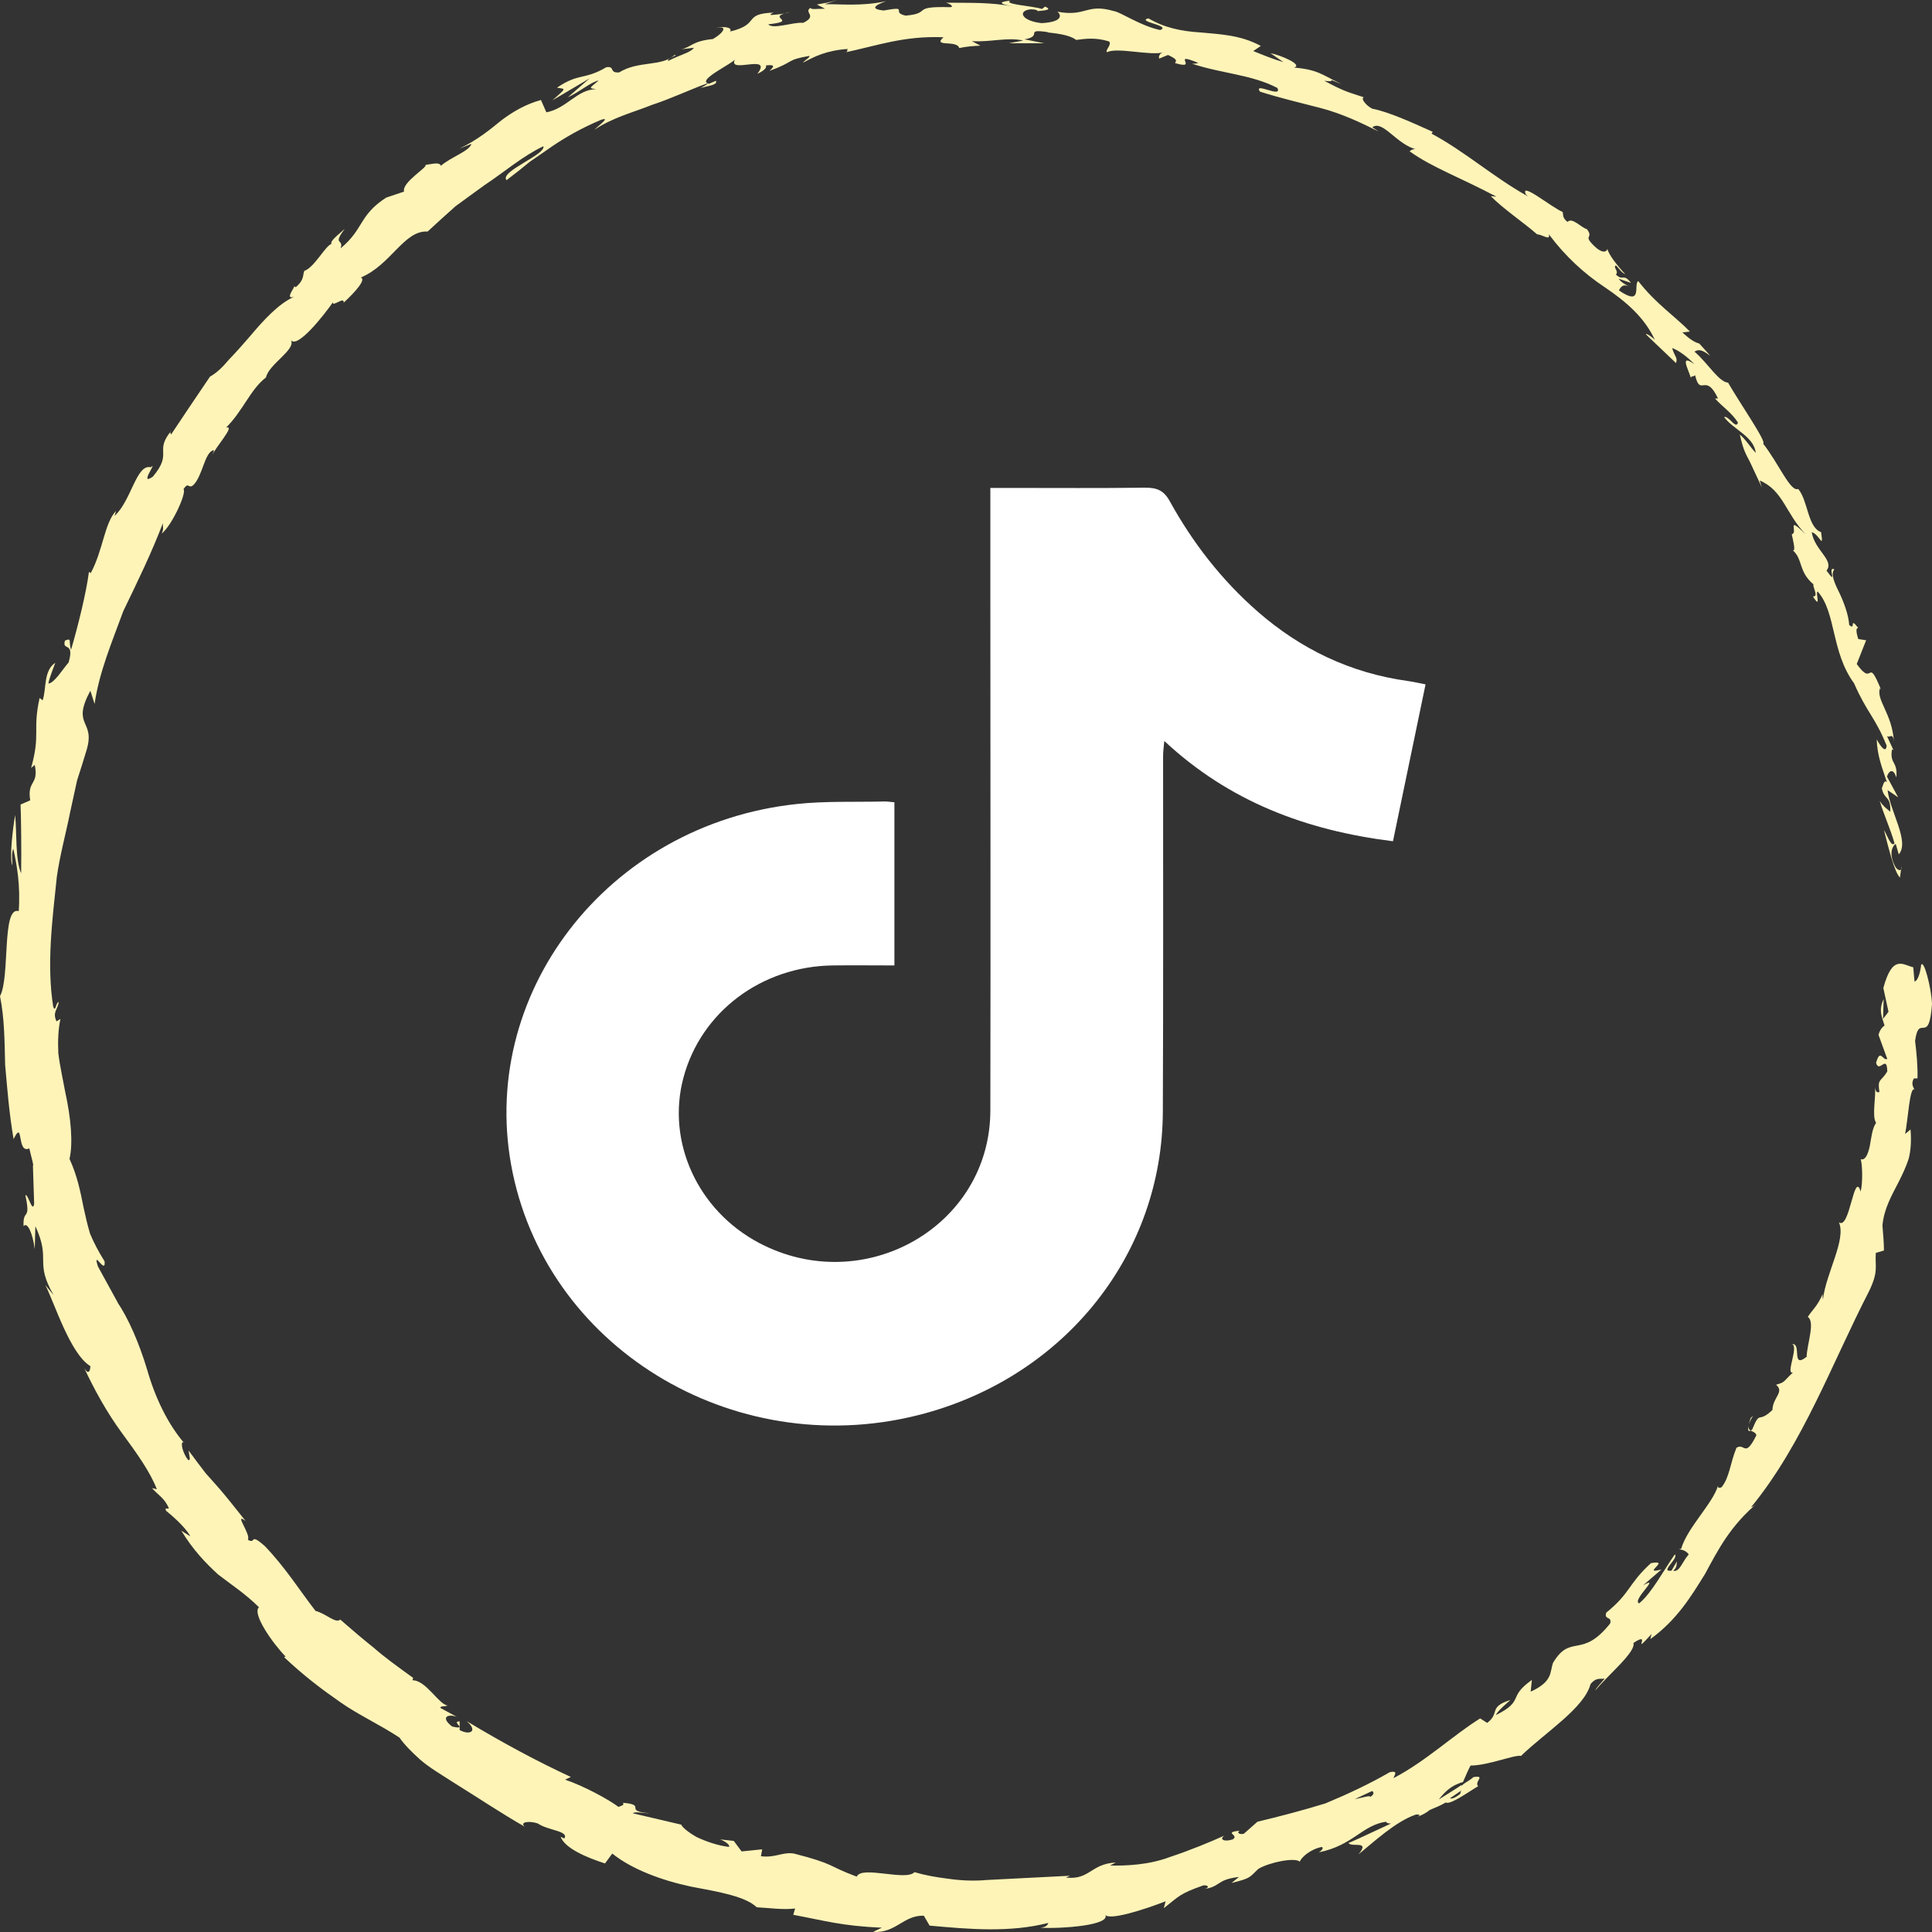 <svg width="103" height="103" viewBox="0 0 103 103" fill="none" xmlns="http://www.w3.org/2000/svg">
<rect x="0" y="0" width="103" height="103" fill="#333333" stroke="none"/>
<path d="M52.807 26.013C53.24 26.013 53.56 26.013 53.883 26.013C56.268 26.013 58.648 26.031 61.032 26C61.675 25.992 62.049 26.143 62.368 26.729C63.585 28.931 65.122 30.922 67.059 32.613C69.344 34.603 71.983 35.882 75.061 36.307C75.348 36.346 75.635 36.415 76 36.485C75.416 39.303 74.842 42.048 74.263 44.849C69.617 44.272 65.528 42.729 62.072 39.503C62.04 39.858 62.008 40.071 62.008 40.283C62.008 46.609 62.022 52.94 61.994 59.266C61.967 66.806 56.856 73.276 49.333 75.344C39.499 78.045 29.341 72.135 27.335 62.54C25.356 53.066 32.364 43.934 42.49 42.863C44.035 42.698 45.604 42.768 47.163 42.729C47.323 42.729 47.482 42.755 47.683 42.772V51.47C46.566 51.47 45.481 51.457 44.396 51.47C40.598 51.518 37.37 53.946 36.435 57.458C35.523 60.875 37.197 64.53 40.461 66.26C46.055 69.217 52.789 65.384 52.798 59.205C52.816 49.831 52.798 40.457 52.798 31.078C52.798 29.439 52.798 27.8 52.798 26.018L52.807 26.013Z" fill="white"/>
<path d="M93.462 75.473C92.85 76.466 93.543 76.162 93.639 76.514C93.011 77.779 93.027 76.898 92.576 77.186C92.238 78.003 92.205 78.787 91.77 79.3C91.674 79.3 91.577 79.38 91.593 79.204C91.319 80.148 89.966 81.429 89.628 82.566C89.547 82.598 89.483 82.614 89.45 82.598C89.74 82.598 89.934 82.726 90.03 82.87C89.676 83.27 89.563 83.799 89.209 83.751C89.434 83.511 89.37 83.415 89.402 83.238L89.112 83.735C88.451 83.831 89.515 83.078 89.289 82.87C88.661 83.767 88.049 84.936 87.388 85.48C86.969 85.32 88.612 83.943 87.597 84.519L88.58 83.671C87.436 83.975 89.144 83.126 88.016 83.335C86.776 84.471 86.953 84.903 85.632 85.976C85.503 86.392 85.954 86.136 85.841 86.553C84.311 88.474 83.747 87.065 82.796 88.65C82.619 89.146 82.796 89.643 81.604 90.187L81.668 89.562C80.331 90.507 81.314 90.651 79.751 91.436C79.896 91.1 80.702 90.539 80.46 90.651C79.349 91.019 79.977 91.34 79.284 91.852L78.913 91.612C77.447 92.525 76.013 93.901 74.29 94.798C74.338 94.638 74.563 94.382 74.096 94.478C73.049 95.086 71.857 95.647 70.665 96.143C69.424 96.527 68.183 96.847 67.039 97.12L66.314 97.76C66.121 97.824 65.895 97.712 66.089 97.6C65.171 97.696 66.105 97.824 65.718 98.064C65.219 98.224 64.993 98.032 65.283 97.856C64.542 98.192 63.463 98.641 62.351 99.009C61.239 99.425 60.047 99.473 59.177 99.457L59.483 99.297C58.146 99.361 58.098 100.242 56.825 100.097L57.05 100.001C55.6 100.081 54.07 100.145 52.636 100.226C51.911 100.29 51.218 100.258 50.557 100.161C49.897 100.081 49.285 99.969 48.753 99.809C48.302 100.306 45.917 99.441 45.676 100.049C44.081 99.457 44.564 99.393 42.325 98.817C41.712 98.721 41.342 99.057 40.568 98.961L40.633 98.593L39.537 98.704L39.118 98.144L38.393 98.064C38.667 98.16 38.941 98.368 38.861 98.464C38.297 98.4 37.636 98.176 37.137 97.936C36.653 97.664 36.315 97.36 36.331 97.28L33.737 96.671C33.85 96.559 34.285 96.671 34.639 96.671C33.173 96.543 34.543 96.223 33.206 96.111C33.334 96.255 33.028 96.287 32.98 96.335C32.448 95.935 31.159 95.23 30.128 94.878L30.434 94.734C28.662 93.917 26.761 92.893 24.876 91.756C25.488 92.268 25.085 92.54 24.505 92.236V91.772C24.006 91.772 25.005 92.252 24.103 92.044C23.442 91.532 23.909 91.356 24.36 91.532L23.474 91.052C23.49 90.923 23.716 91.004 23.861 90.923C23.394 90.875 22.717 89.579 21.992 89.579L22.024 89.451C21.138 88.81 20.494 88.346 19.93 87.849C19.35 87.385 18.818 86.937 18.141 86.344C17.884 86.569 17.416 86.04 16.82 85.88C15.999 84.823 15.209 83.559 14.114 82.422C13.26 81.669 13.679 82.358 13.211 82.086C13.405 81.829 12.422 80.581 13.098 81.093C12.502 80.341 12.132 79.876 11.697 79.364C11.471 79.108 11.246 78.852 10.956 78.531C10.698 78.195 10.408 77.811 10.053 77.331C10.086 77.619 10.198 77.907 10.021 77.827C9.747 77.475 9.602 76.898 9.763 76.882L9.844 76.962C8.942 75.922 8.265 74.497 7.846 73.024C7.411 71.583 6.847 70.286 6.235 69.389L6.3 69.485L5.22 67.516C4.914 66.54 5.655 68.013 5.575 67.244C5.252 66.732 4.995 66.235 4.801 65.771C4.656 65.291 4.56 64.842 4.463 64.41C4.286 63.529 4.125 62.697 3.706 61.784C3.899 60.952 3.786 59.623 3.48 58.23C3.351 57.526 3.19 56.821 3.109 56.149C3.077 55.476 3.109 54.836 3.222 54.324L3.013 54.452C2.771 53.939 3.109 53.795 3.126 53.411C2.964 53.475 2.964 54.003 2.836 53.667C2.481 51.41 2.787 49.072 3.029 46.751C3.19 45.598 3.512 44.445 3.738 43.308L4.108 41.611C4.286 41.051 4.463 40.507 4.624 39.962C5.091 38.361 3.786 38.745 4.817 36.824L5.043 37.529C5.285 35.831 5.977 34.214 6.573 32.581C7.331 31.012 8.088 29.459 8.684 27.89C8.668 28.114 8.748 28.162 8.62 28.451C9.2 27.97 9.973 26.225 9.78 26.081C10.07 25.649 10.021 26.081 10.295 25.873C10.811 25.377 10.891 24.144 11.375 24C11.455 23.984 11.326 24.208 11.278 24.336C11.439 23.888 12.599 22.639 12.051 22.799C12.954 21.902 13.356 20.75 14.178 20.125C14.339 19.405 15.773 18.652 15.515 18.14C15.87 18.588 17.288 16.779 17.755 16.107C17.674 16.411 18.383 15.77 18.319 16.139C18.979 15.53 19.527 14.89 19.237 14.794C20.848 14.121 21.541 12.264 22.798 12.344C23.297 11.88 23.797 11.431 24.28 10.999C24.811 10.615 25.327 10.231 25.843 9.862C26.906 9.158 27.857 8.325 28.968 7.797C29.113 8.245 26.616 9.142 27.003 9.606C27.47 9.254 27.873 8.934 28.259 8.614C28.662 8.341 29.049 8.069 29.419 7.813C30.177 7.301 30.982 6.836 32.045 6.388C32.609 6.196 31.836 6.756 31.691 6.917C32.674 6.26 33.769 5.988 34.768 5.588C35.8 5.251 36.75 4.787 37.733 4.435C37.733 4.483 37.539 4.595 37.346 4.691C37.733 4.579 38.281 4.531 38.168 4.307L37.797 4.467C37.056 4.291 39.167 3.346 39.199 3.138C38.7 4.003 41.245 2.802 40.375 3.939C40.617 3.826 40.923 3.634 40.826 3.49C41.229 3.442 41.358 3.49 41.02 3.778C42.405 3.282 41.857 3.202 43.162 2.978C43.162 3.09 42.921 3.186 42.808 3.346C43.42 3.01 44.065 2.69 45.192 2.61C45.128 2.69 45.273 2.77 44.951 2.818C46.836 2.418 48.173 1.905 50.3 1.985C49.688 2.53 51.025 2.113 51.138 2.562C51.508 2.482 51.895 2.45 52.265 2.434L51.814 2.193C52.813 2.257 53.699 1.969 54.553 2.161L53.796 2.306H55.665L54.617 2.097C55.649 1.921 54.553 1.521 55.874 1.713C55.6 1.745 56.889 1.745 57.373 2.129C57.872 2.065 58.404 1.985 59.129 2.209C59.29 2.386 58.903 2.674 59.016 2.786C59.548 2.498 61.352 2.994 62.029 2.786C61.803 2.834 61.755 3.058 61.803 3.122L62.27 2.93C62.706 3.138 62.754 3.202 62.641 3.362C63.978 3.762 62.335 2.706 63.898 3.362C63.769 3.362 63.817 3.41 63.543 3.394C65.122 3.923 66.733 3.971 68.103 4.691C68.377 5.267 66.814 4.339 67.168 4.883C68.216 5.219 69.311 5.476 70.423 5.764C71.518 6.052 72.549 6.532 73.5 7.013L73.162 6.788C73.71 6.356 74.467 7.733 75.546 7.973C75.305 7.877 75.079 8.117 75.176 8.085C76.368 8.934 77.818 9.446 79.784 10.487L79.477 10.455C80.09 11.095 81.25 11.88 81.942 12.488C82.265 12.52 82.667 12.856 82.571 12.488C83.457 13.673 84.456 14.585 85.567 15.322C86.679 16.075 87.678 16.923 88.226 18.124C88.016 17.9 87.63 17.692 87.791 17.868L89.354 19.357C89.45 19.052 89.289 19.036 89.144 18.556C89.45 18.652 89.966 19.02 90.337 19.421C89.515 18.828 90.014 19.693 90.143 20.141C90.159 20.029 90.32 20.093 90.369 19.997C90.659 21.214 90.916 19.805 91.593 21.246H91.432C91.835 21.694 92.318 21.998 92.656 22.527C92.544 22.927 92.157 22.127 91.915 22.238C92.447 22.927 93.494 23.263 93.607 24.144C93.333 23.872 93.059 23.407 92.753 23.167C92.963 24.064 93.043 24.128 93.333 24.704L93.301 24.64L93.929 25.985L93.817 25.617C95.073 26.145 95.202 27.394 96.265 28.483C95.17 27.426 95.895 28.403 95.524 28.483C95.605 28.867 95.75 29.427 95.573 29.331C96.137 29.828 95.863 30.468 96.684 31.156C96.604 31.236 96.99 31.829 96.652 31.797C97.135 32.565 96.749 31.525 96.91 31.541C97.893 32.645 97.619 34.759 98.843 36.424C99.536 38.009 99.971 38.233 100.583 39.754C100.535 40.33 100.052 39.418 100.052 39.418C100.084 40.314 100.342 40.923 100.599 41.707C100.471 41.563 100.422 41.755 100.326 42.028C100.454 42.668 100.809 42.396 100.777 43.276C100.632 43.148 100.39 42.988 100.213 42.7C100.438 43.452 100.777 44.173 101.002 44.957C100.825 45.197 100.616 44.525 100.438 44.253C100.664 45.133 101.002 46.526 101.292 46.783L101.373 46.19C101.405 46.526 101.115 46.382 101.018 46.158C100.648 45.422 100.954 45.037 101.067 44.989L101.228 45.55C101.824 44.877 100.761 43.26 100.632 42.123L101.196 42.508L100.599 41.403C100.68 41.131 100.922 40.891 101.099 41.451C101.179 40.571 100.761 40.763 100.857 40.01C100.873 39.93 100.906 39.946 100.954 40.01L100.599 39.242C100.744 39.37 100.906 39.017 100.97 39.53C100.873 38.025 100.003 37.32 100.229 36.68L100.293 36.792C99.52 34.887 99.907 36.696 98.988 35.399L99.488 34.134L99.069 34.07C99.004 33.862 98.892 33.462 99.069 33.478C98.553 32.822 98.972 33.654 98.585 33.318C98.553 32.789 98.312 32.133 98.054 31.589C97.78 31.044 97.587 30.58 97.796 30.356C97.377 30.148 98.022 31.317 97.377 30.42C97.812 29.875 96.733 29.331 96.588 28.37C97.007 28.483 97.232 29.363 97.087 28.37C96.362 28.114 96.394 26.673 95.863 26.065C95.46 26.257 94.815 24.688 93.994 23.648C94.219 23.599 92.753 21.486 92.125 20.397H92.205C91.69 20.477 91.061 19.357 90.337 18.748C90.562 18.604 90.772 18.652 91.174 18.972C90.997 18.748 90.788 18.54 90.594 18.316C90.353 18.252 90.111 18.108 89.692 17.724L90.095 17.676C89.273 16.843 88.258 16.171 87.34 14.986C87.066 15.146 87.614 16.379 86.309 15.482C86.389 15.322 86.534 15.082 86.889 15.306C86.776 15.226 86.438 15.082 86.293 14.858L86.953 15.082C86.534 14.537 86.534 15.018 86.147 14.634C86.325 14.473 85.97 14.233 86.147 14.153C86.26 14.233 86.438 14.537 86.647 14.618C86.228 14.169 85.761 13.577 85.696 13.273C85.648 13.417 85.487 13.513 85.132 13.241C84.263 12.472 85.02 12.76 84.601 12.216C84.295 12.136 83.811 11.56 83.57 11.832C83.296 11.624 83.344 11.463 83.312 11.303C82.732 11.063 81.024 9.654 81.346 10.359L81.459 10.471C81.459 10.471 81.411 10.439 81.379 10.423C79.655 9.462 78.06 8.053 76.32 7.125L76.384 7.029C75.321 6.548 74.016 5.956 73.162 5.796C72.856 5.652 72.517 5.251 72.711 5.187C71.857 4.899 71.744 4.915 70.6 4.307C71.518 4.419 70.374 4.035 71.518 4.483C70.471 3.987 70.278 3.714 68.989 3.602C69.488 3.458 68.296 2.946 67.732 2.834L68.425 3.314C67.829 3.138 67.329 2.93 66.814 2.722L67.217 2.45C66.137 1.857 65.009 1.825 63.994 1.729C62.963 1.665 62.061 1.473 61.223 0.977C60.547 1.153 62.48 1.361 61.852 1.601C60.788 1.377 59.741 0.64 59.386 0.592C57.904 0.16 57.92 0.913 56.374 0.624C56.567 0.769 56.712 1.169 55.536 1.233C54.456 1.121 54.231 0.576 54.94 0.496C55.198 0.496 55.326 0.544 55.31 0.592C55.665 0.56 56.148 0.528 55.713 0.352L55.552 0.48C55.02 0.304 53.49 0.24 53.86 0.032C53.023 0.128 53.49 0.256 54.102 0.352C52.7 0.112 51.895 0.16 50.429 0.144C50.67 0.208 50.88 0.368 50.654 0.384C48.511 0.32 49.72 0.704 48.286 0.833C47.448 0.656 48.544 0.304 47.11 0.56C46.207 0.464 46.884 0.192 47.239 0.064C45.917 0.352 44.741 0.208 43.968 0.224L44.661 0C44.242 0.128 43.904 0.176 43.549 0.24L43.984 0.464C43.565 0.464 43.227 0.528 43.211 0.416C42.824 0.672 43.614 0.833 42.824 1.217C42.26 1.169 41.213 1.585 40.955 1.297C42.679 1.105 40.681 0.945 42.131 0.64C41.857 0.736 41.519 0.769 41.1 0.801C41.036 0.769 41.148 0.704 41.245 0.672C39.553 0.736 40.584 1.281 38.925 1.681C39.086 1.425 38.442 1.393 38.168 1.505C38.844 1.329 38.571 1.761 38.007 2.081C36.895 2.193 36.879 2.498 36.331 2.626L36.992 2.546C36.831 2.802 36.299 2.898 35.622 3.25C35.51 3.122 36.234 2.914 35.961 2.93C35.284 3.57 34.043 3.218 33.012 3.859C32.448 3.907 32.819 3.506 32.319 3.586C31.159 4.275 30.869 3.875 29.693 4.675C30.177 4.755 30.209 4.675 29.452 5.348L31.433 4.179L30.273 5.187C30.902 4.899 31.498 4.371 31.917 4.291C31.353 4.755 31.417 4.691 31.788 4.755C30.773 4.755 30.225 5.78 29.129 5.988L28.839 5.331C28.034 5.556 27.389 5.924 26.745 6.404C26.116 6.917 25.456 7.461 24.489 7.925L25.134 7.669C25.037 8.053 24.038 8.373 23.506 8.838C23.426 8.614 23.007 8.758 22.685 8.79C22.814 8.918 21.412 9.718 21.541 10.215L20.59 10.535C19.124 11.479 19.414 12.2 18.157 13.241C18.351 12.712 17.69 13.097 18.383 12.2C17.964 12.568 17.578 12.872 17.674 13.001C17.336 13.113 16.756 14.265 16.224 14.441C16.128 14.666 16.24 14.906 15.773 15.306C15.693 15.306 15.693 15.226 15.693 15.226C15.757 15.29 15.129 16.011 15.693 15.818C14.871 16.171 14.065 17.051 13.324 17.932C12.954 18.364 12.567 18.796 12.212 19.165C11.874 19.565 11.552 19.885 11.197 20.077C10.521 21.07 9.715 22.271 9.119 23.167C9.103 23.071 9.022 23.103 9.151 22.943C8.185 24.096 9.248 24.096 8.152 25.409C7.363 25.953 8.442 24.528 8.04 24.912C7.266 24.72 7.008 26.689 6.106 27.506L6.187 27.234C5.558 27.906 5.51 29.299 4.833 30.564C4.833 30.564 4.801 30.468 4.737 30.516C4.608 31.541 4.173 33.334 3.786 34.647C3.641 34.15 3.851 34.006 3.464 34.15C3.287 34.743 3.996 34.15 3.657 35.319C3.367 35.639 2.9 36.424 2.578 36.44C2.658 36.056 2.819 35.703 2.948 35.335C2.304 35.751 2.481 36.776 2.272 37.336L2.111 37.208C1.724 38.969 2.175 39.098 1.659 40.939L1.853 40.779C2.078 41.883 1.434 41.579 1.611 42.668L1.096 42.892C1.128 43.596 1.144 45.342 1.128 46.558C0.806 45.838 0.902 44.381 0.806 43.452C0.693 44.125 0.483 45.774 0.661 46.142C0.661 45.87 0.596 45.502 0.709 45.246C0.902 46.11 1.096 47.231 0.999 48.576C0.081 48.288 0.548 52.098 0 53.107C0.242 54.307 0.242 55.508 0.274 56.773C0.387 58.022 0.483 59.335 0.725 60.728C1.273 59.607 0.87 61.544 1.563 61.224C1.708 61.864 1.804 62.089 1.756 62.169L1.821 64.186C1.724 64.698 1.498 63.626 1.353 63.722C1.659 65.147 1.208 64.394 1.257 65.371C1.466 65.115 1.74 65.755 1.853 66.588L1.885 65.371C2.739 67.212 1.821 67.228 2.852 69.037L2.417 68.509C2.9 69.453 3.738 72.175 4.817 72.832C4.817 73.04 4.737 73.344 4.495 72.944C5.027 74.08 5.703 75.313 6.493 76.386C7.282 77.459 8.007 78.467 8.362 79.396L8.104 79.332C8.41 79.7 8.781 79.86 9.006 80.421C8.926 80.437 8.748 80.373 8.861 80.549C9.055 80.709 9.86 81.365 10.15 81.909L9.667 81.605C10.311 82.662 10.972 83.335 11.632 83.943C12.357 84.503 13.082 84.968 13.807 85.688C13.421 86.024 14.549 87.625 15.225 88.314L15.145 88.346C16.192 89.338 17.175 90.075 18.141 90.747C19.124 91.436 20.204 91.916 21.299 92.637C21.541 92.989 21.928 93.389 22.411 93.821C22.894 94.238 23.523 94.606 24.167 95.022C25.456 95.823 26.825 96.735 27.985 97.392C27.663 97.135 28.227 97.055 28.678 97.216C29.194 97.584 30.37 97.616 30.08 98.016L29.887 97.92C30.112 98.544 31.304 99.041 32.255 99.345L32.642 98.817C33.689 99.665 35.316 100.258 36.831 100.578C38.361 100.866 39.747 101.106 40.343 101.682C40.987 101.714 41.745 101.827 42.389 101.747L42.292 102.083C44 102.403 44.854 102.675 47.013 102.771L46.546 102.995C47.77 103.075 48.157 102.099 49.252 102.131L49.559 102.659C51.653 102.851 53.828 103.043 55.89 102.515C55.858 102.595 55.81 102.739 55.471 102.771C56.47 102.835 59.354 102.659 58.903 102.035C58.984 102.467 61.078 101.779 62.142 101.362L62.045 101.731C62.883 101.074 62.883 100.962 64.156 100.514C64.478 100.482 64.494 100.706 64.059 100.722C65.122 100.626 64.768 100.21 66.057 100.065L65.654 100.386C66.717 100.129 66.604 100.081 67.088 99.633C67.684 99.281 69.037 99.009 69.295 99.249C69.376 99.025 69.843 98.593 70.471 98.464C70.6 98.544 70.407 98.689 70.31 98.753C72.131 98.384 72.614 97.312 73.887 97.12C73.951 97.216 74.064 97.216 74.161 97.216C72.856 97.824 71.808 98.32 71.889 98.24C72.002 98.528 73.097 98.064 72.421 98.865C73.194 98.24 74.418 97.088 75.498 96.735C75.562 96.735 75.627 96.735 75.691 96.767L75.595 96.847C75.852 96.751 76.046 96.639 76.223 96.495C76.561 96.351 76.771 96.271 77.077 96.095C77.319 96.239 78.301 95.518 78.801 95.23C78.575 94.974 79.268 94.622 78.511 94.75C78.607 94.718 78.446 94.846 78.108 95.054C78.043 95.102 77.947 95.166 77.915 95.214V95.166C77.609 95.374 77.19 95.63 76.706 95.935C77.012 95.55 77.351 95.182 77.995 95.006C78.14 94.67 78.301 94.302 78.398 94.126C79.332 94.126 80.766 93.533 81.088 93.613C82.377 92.364 84.456 91.067 84.794 89.787C85.116 89.386 85.342 89.546 85.551 89.483C85.374 89.723 85.116 89.947 85.052 90.123C85.696 89.322 87.227 88.074 87.082 87.593C88.145 86.873 86.873 88.394 88.049 87.113L87.984 87.385C89.402 86.361 90.143 85.128 90.9 83.911C91.593 82.63 92.254 81.317 93.768 80.068C93.559 80.245 93.462 80.341 93.365 80.341C96.12 76.978 97.683 72.639 99.633 68.861C100.164 67.772 99.955 67.548 100.003 66.796L100.438 66.668C100.438 66.219 100.39 65.771 100.358 65.339C100.438 64.442 100.841 63.754 101.228 63.001C101.421 62.617 101.614 62.217 101.759 61.768C101.872 61.32 101.904 60.808 101.856 60.215L101.566 60.456C101.727 59.671 101.808 57.91 102.066 58.086C102.033 58.006 101.856 57.798 102.033 57.494H102.227C102.243 56.821 102.178 56.149 102.098 55.492C102.307 53.971 102.839 55.797 103 53.523C102.968 52.674 102.565 51.121 102.42 51.442C102.388 51.778 102.259 52.306 102.066 52.322L102.001 51.57C101.437 51.426 100.889 50.881 100.406 52.674L100.68 53.939L100.39 54.324L100.422 53.267C100.132 53.859 100.342 54.243 100.471 54.676C100.326 54.772 100.213 54.932 100.148 55.172L100.616 56.453C100.374 56.581 100.245 55.861 100.019 56.661C100.181 57.253 100.599 56.165 100.616 57.125C100.261 57.702 100.084 57.494 100.197 58.214C100.036 58.294 99.971 58.134 99.955 57.846C100.035 58.486 99.778 59.495 100.019 59.863C99.81 60.151 99.762 60.68 99.681 61.112C99.584 61.544 99.439 61.88 99.198 61.8C99.278 62.008 99.327 62.969 99.198 63.529C98.843 62.345 98.618 65.611 98.038 65.163C98.441 66.091 97.345 67.868 97.184 69.293C97.184 69.197 97.135 69.021 97.2 68.925C96.894 69.645 96.652 69.79 96.378 70.206C96.781 70.478 96.346 71.615 96.314 72.335C95.476 73.008 96.072 71.583 95.54 71.663C95.911 71.775 95.17 73.312 95.589 73.168C95.025 73.696 95.186 73.68 94.686 73.824C95.154 74.209 94.509 74.497 94.493 75.169C93.688 75.938 93.865 75.121 93.414 76.21C92.979 76.578 93.333 75.601 93.333 75.601L93.462 75.473ZM74.354 94.894C74.563 94.782 74.757 94.686 74.87 94.622C74.757 94.686 74.612 94.75 74.354 94.894ZM72.227 95.919C72.485 95.791 72.807 95.647 73.146 95.486C73.275 95.55 73.242 95.695 73.033 95.807C73.113 95.679 72.582 95.855 72.227 95.919ZM77.834 95.647C77.528 95.887 77.383 95.903 77.302 95.871C77.447 95.775 77.625 95.647 77.866 95.486C77.866 95.47 77.866 95.438 77.882 95.422C77.882 95.502 77.882 95.567 77.834 95.647Z" fill="#FFF4B8"/>
</svg>
